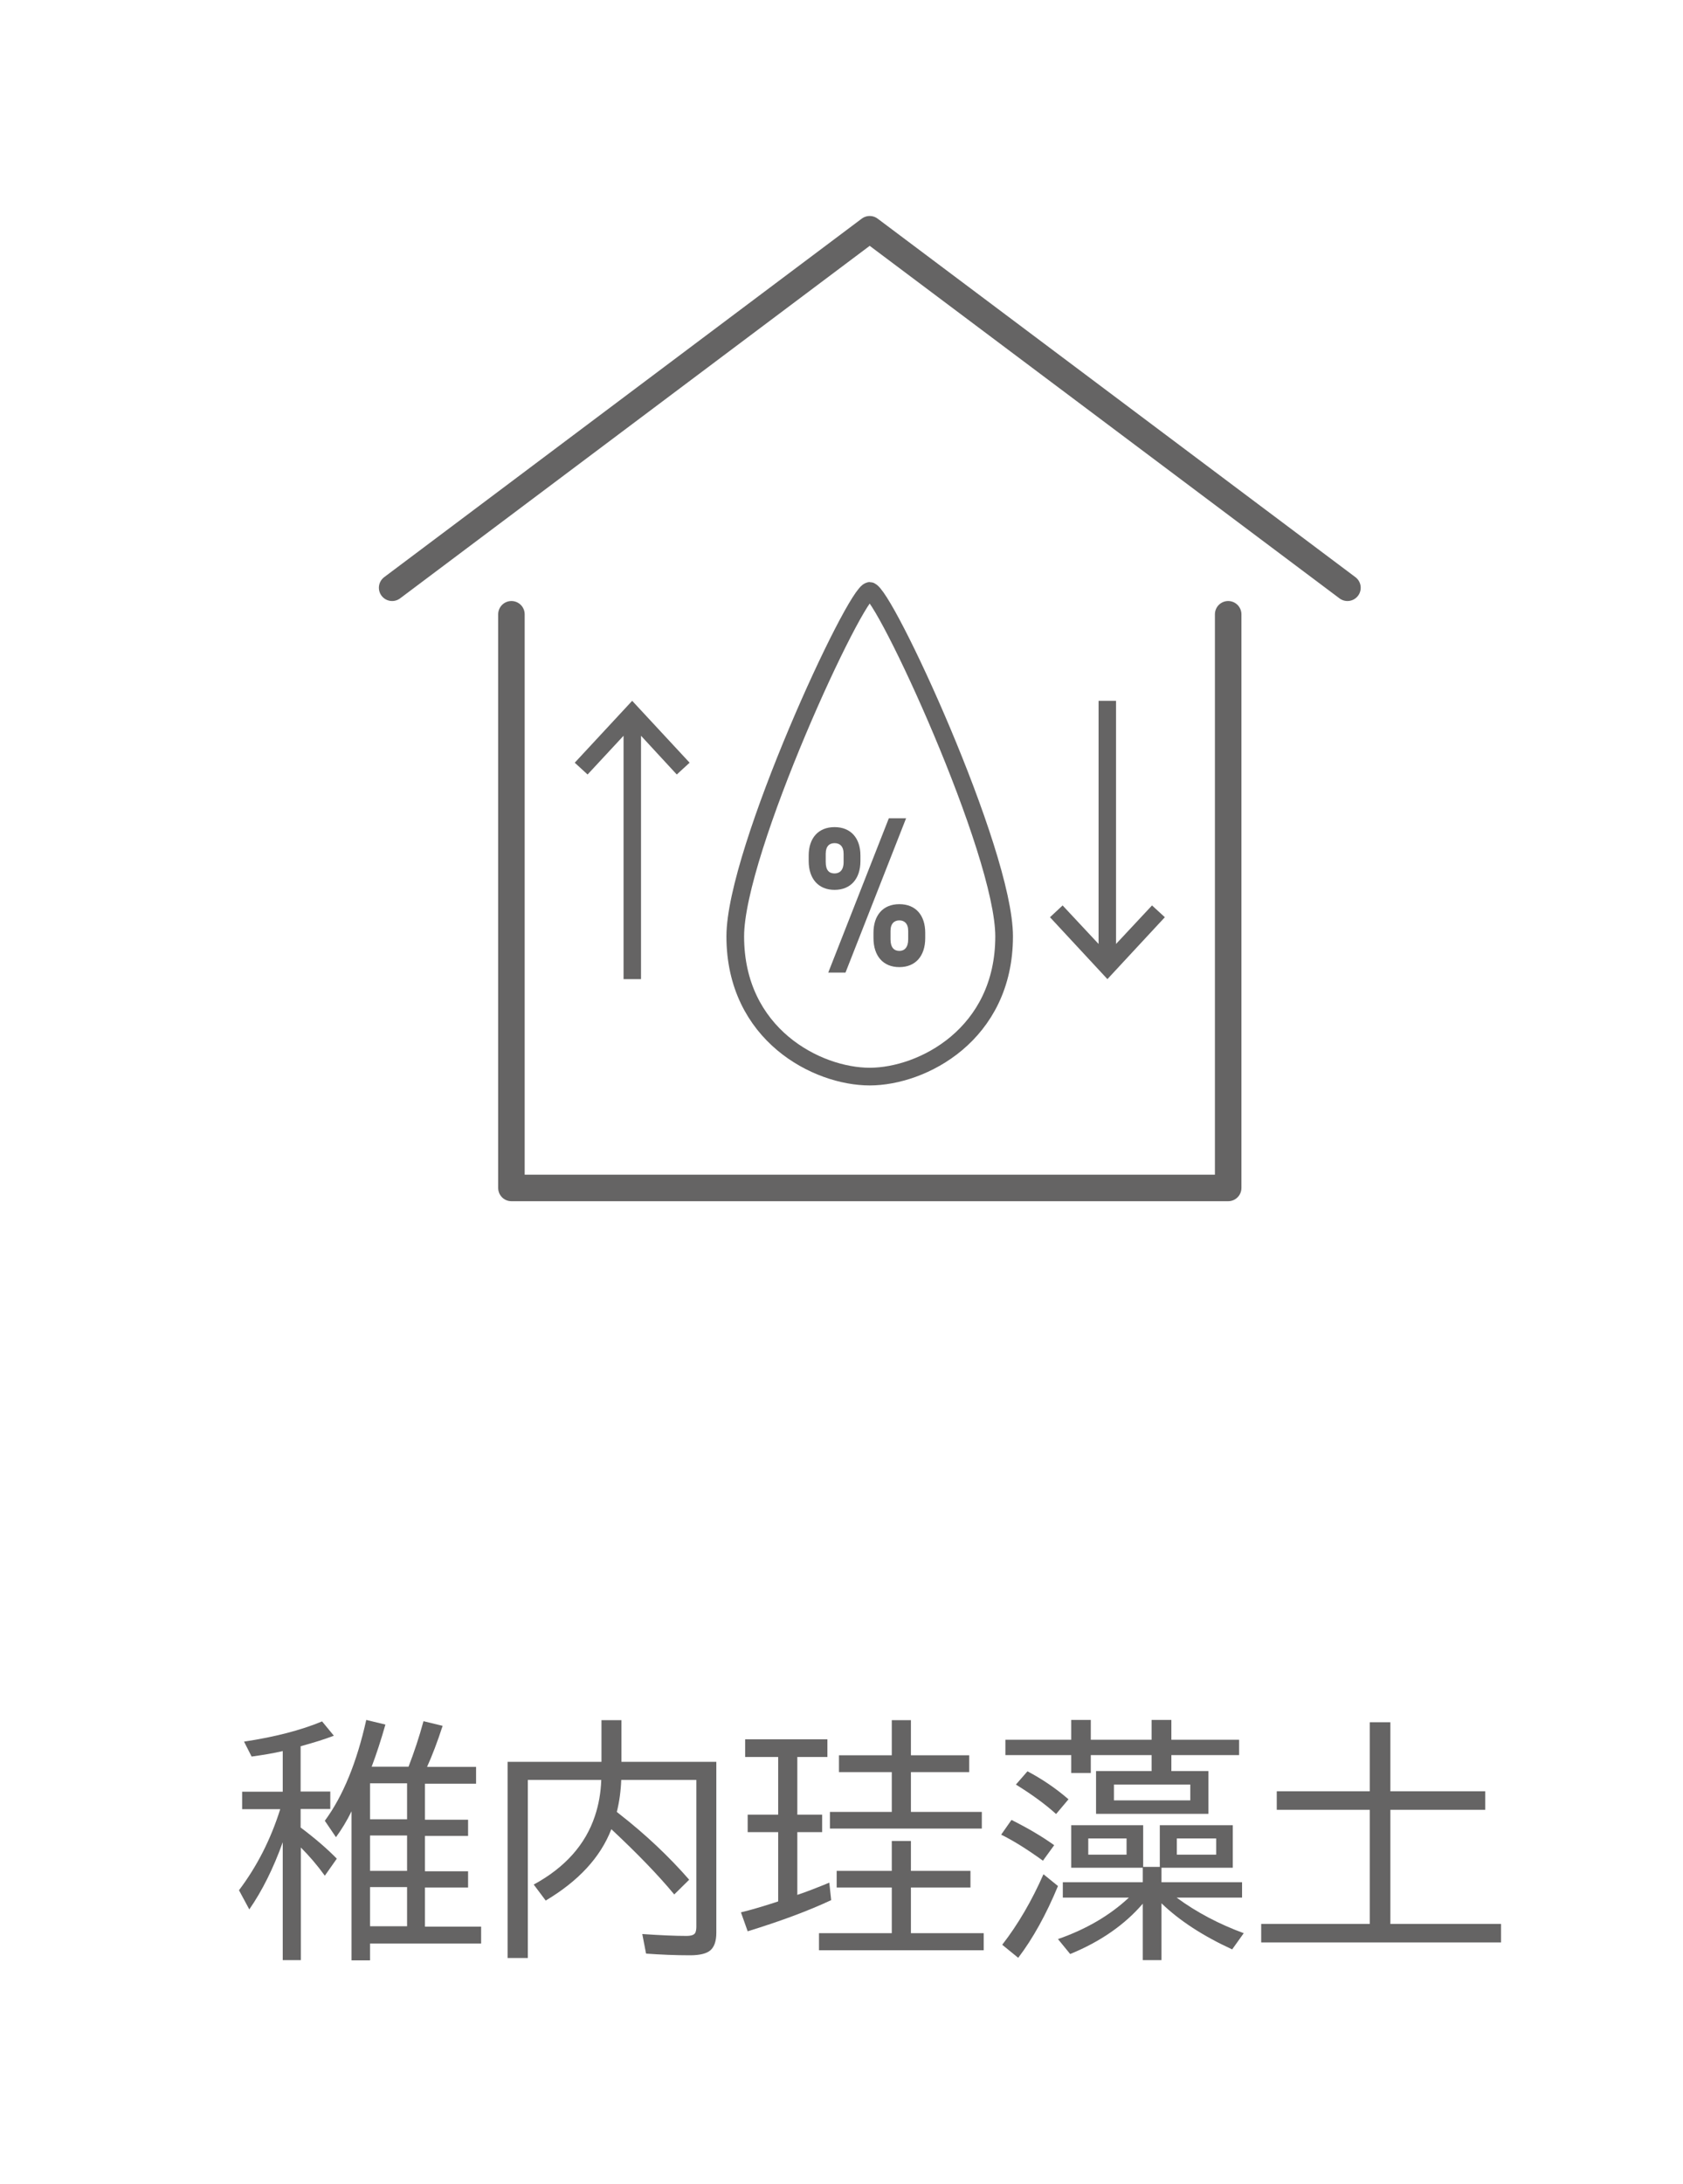 <?xml version="1.0" encoding="UTF-8"?><svg id="_レイヤー_2" xmlns="http://www.w3.org/2000/svg" width="80" height="103.73" xmlns:xlink="http://www.w3.org/1999/xlink" viewBox="0 0 80 103.73"><defs><style>.cls-1{clip-path:url(#clippath);}.cls-2,.cls-3,.cls-4{fill:none;}.cls-2,.cls-5{stroke-width:0px;}.cls-3{stroke-width:.84px;}.cls-3,.cls-4{stroke:#656464;stroke-linecap:round;stroke-linejoin:round;}.cls-5{fill:#656464;}.cls-4{stroke-width:1.26px;}</style><clipPath id="clippath"><rect class="cls-2" y="3.73" width="80" height="100"/></clipPath></defs><g id="_レイヤー_2-2"><g class="cls-1"><rect class="cls-2" x="7.69" y="0" width="67.31" height="67.31" rx="3.38" ry="3.38"/><polygon class="cls-5" points="27.32 36.23 27.93 36.79 29.64 34.95 29.64 46.51 30.47 46.51 30.47 34.95 32.17 36.79 32.78 36.23 30.05 33.29 27.32 36.23"/><polygon class="cls-5" points="55.37 43.57 54.76 43.01 53.05 44.84 53.05 33.29 52.22 33.29 52.22 44.84 50.51 43.01 49.91 43.57 52.64 46.51 55.37 43.57"/><polyline class="cls-4" points="58.38 29.18 58.38 56.43 24.31 56.43 24.31 29.18"/><polyline class="cls-4" points="64.05 27.92 41.34 10.89 18.64 27.92"/><path class="cls-5" d="M38.44,40.64c0-.82.45-1.35,1.23-1.35s1.23.53,1.23,1.35v.26c0,.84-.46,1.37-1.23,1.37s-1.23-.53-1.23-1.37v-.26ZM39.67,41.49c.23,0,.43-.14.43-.54v-.39c0-.37-.19-.51-.43-.51s-.42.14-.42.51v.39c0,.4.17.54.42.54ZM42.25,38.87h.82l-2.88,7.33h-.82l2.88-7.33ZM41.52,44.31c0-.82.44-1.36,1.23-1.36s1.23.54,1.23,1.36v.25c0,.85-.46,1.38-1.23,1.38s-1.23-.53-1.23-1.38v-.25ZM42.75,45.17c.24,0,.42-.16.42-.55v-.4c0-.36-.19-.5-.42-.5s-.42.14-.42.5v.4c0,.39.17.55.42.55Z"/><path class="cls-3" d="M41.34,28.07c-.66,0-6.39,12.36-6.39,16.41,0,4.67,3.89,6.66,6.39,6.66h0c2.5,0,6.39-2,6.39-6.66,0-4.05-5.73-16.41-6.39-16.41h0Z"/><path class="cls-5" d="M13.44,87.51c-.45,1.25-.98,2.31-1.59,3.19l-.49-.91c.86-1.14,1.51-2.42,1.96-3.85h-1.81v-.83h1.93v-1.93c-.48.11-.97.19-1.48.26l-.36-.71c1.46-.22,2.7-.54,3.71-.96l.56.68c-.47.18-1,.34-1.58.5v2.15h1.41v.83h-1.41v.88c.68.51,1.25,1,1.72,1.48l-.57.81c-.36-.5-.74-.94-1.14-1.34v5.35h-.86v-5.6ZM17.66,83.92h1.76c.27-.7.51-1.42.71-2.16l.91.22c-.25.77-.5,1.42-.74,1.95h2.33v.8h-2.43v1.71h2.05v.77h-2.05v1.68h2.05v.77h-2.05v1.86h2.67v.8h-5.28v.8h-.88v-7.08c-.22.45-.47.86-.74,1.23l-.53-.78c.87-1.18,1.52-2.78,1.97-4.79l.91.22c-.21.74-.43,1.41-.66,2.02ZM17.59,86.42h1.76v-1.71h-1.76v1.71ZM17.59,88.87h1.76v-1.68h-1.76v1.68ZM17.59,91.5h1.76v-1.86h-1.76v1.86Z"/><path class="cls-5" d="M28.59,83.69v-1.98h.95v1.98h4.51v8.12c0,.4-.1.68-.29.84-.18.15-.5.23-.96.23-.7,0-1.39-.03-2.09-.08l-.18-.93c.88.06,1.58.09,2.1.09.23,0,.37-.05.42-.15.03-.06.05-.16.05-.28v-6.98h-3.57c-.02.53-.09,1.04-.21,1.52l.1.08c1.27.99,2.38,2.04,3.34,3.14l-.71.7c-.77-.93-1.77-1.96-2.99-3.1-.52,1.34-1.56,2.46-3.12,3.39l-.57-.76c1.49-.81,2.46-1.9,2.91-3.26.18-.54.28-1.11.3-1.71h-3.49v8.46h-.96v-9.32h4.45Z"/><path class="cls-5" d="M37.9,83.46v2.74h1.18v.83h-1.18v2.98c.45-.15.96-.35,1.52-.58l.09.83c-1.09.51-2.41,1-3.97,1.48l-.32-.9c.5-.12,1.03-.28,1.59-.46l.18-.06v-3.29h-1.45v-.83h1.45v-2.74h-1.57v-.84h3.91v.84h-1.44ZM42.39,88.87v-1.42h.91v1.42h2.83v.79h-2.83v2.17h3.46v.81h-7.83v-.81h3.46v-2.17h-2.62v-.79h2.62ZM42.39,83.38v-1.67h.91v1.67h2.77v.8h-2.77v1.89h3.37v.79h-7.22v-.79h2.94v-1.89h-2.51v-.8h2.51Z"/><path class="cls-5" d="M49.58,88.39c-.76-.55-1.42-.96-1.99-1.24l.49-.7c.78.39,1.46.79,2.03,1.2l-.53.73ZM47.64,92.38c.76-.98,1.41-2.1,1.96-3.35l.69.56c-.56,1.35-1.19,2.49-1.89,3.41l-.76-.62ZM55.68,84.13h1.76v2.03h-5.34v-2.03h2.64v-.76h-2.89v.85h-.93v-.85h-3.13v-.73h3.13v-.94h.93v.94h2.89v-.94h.94v.94h3.22v.73h-3.22v.76ZM50.19,86.16c-.51-.46-1.14-.92-1.9-1.39l.55-.63c.7.37,1.35.81,1.95,1.33l-.59.7ZM55.93,90.14c.95.7,2.02,1.26,3.19,1.69l-.55.77c-1.39-.64-2.51-1.37-3.36-2.19v2.7h-.89v-2.68c-.86,1-2.01,1.8-3.45,2.39l-.58-.71c1.32-.46,2.45-1.11,3.37-1.97h-3.14v-.73h3.8v-.69h-3.4v-2.02h3.42v1.98h.79v-1.98h3.47v2.02h-3.39v.69h3.83v.73h-3.11ZM51.73,87.33v.77h1.82v-.77h-1.82ZM56.58,84.77h-3.63v.75h3.63v-.75ZM55.94,87.33v.77h1.87v-.77h-1.87Z"/><path class="cls-5" d="M65.11,85.09v-3.28h.98v3.28h4.51v.88h-4.51v5.42h5.26v.88h-11.4v-.88h5.16v-5.42h-4.42v-.88h4.42Z"/></g></g></svg>